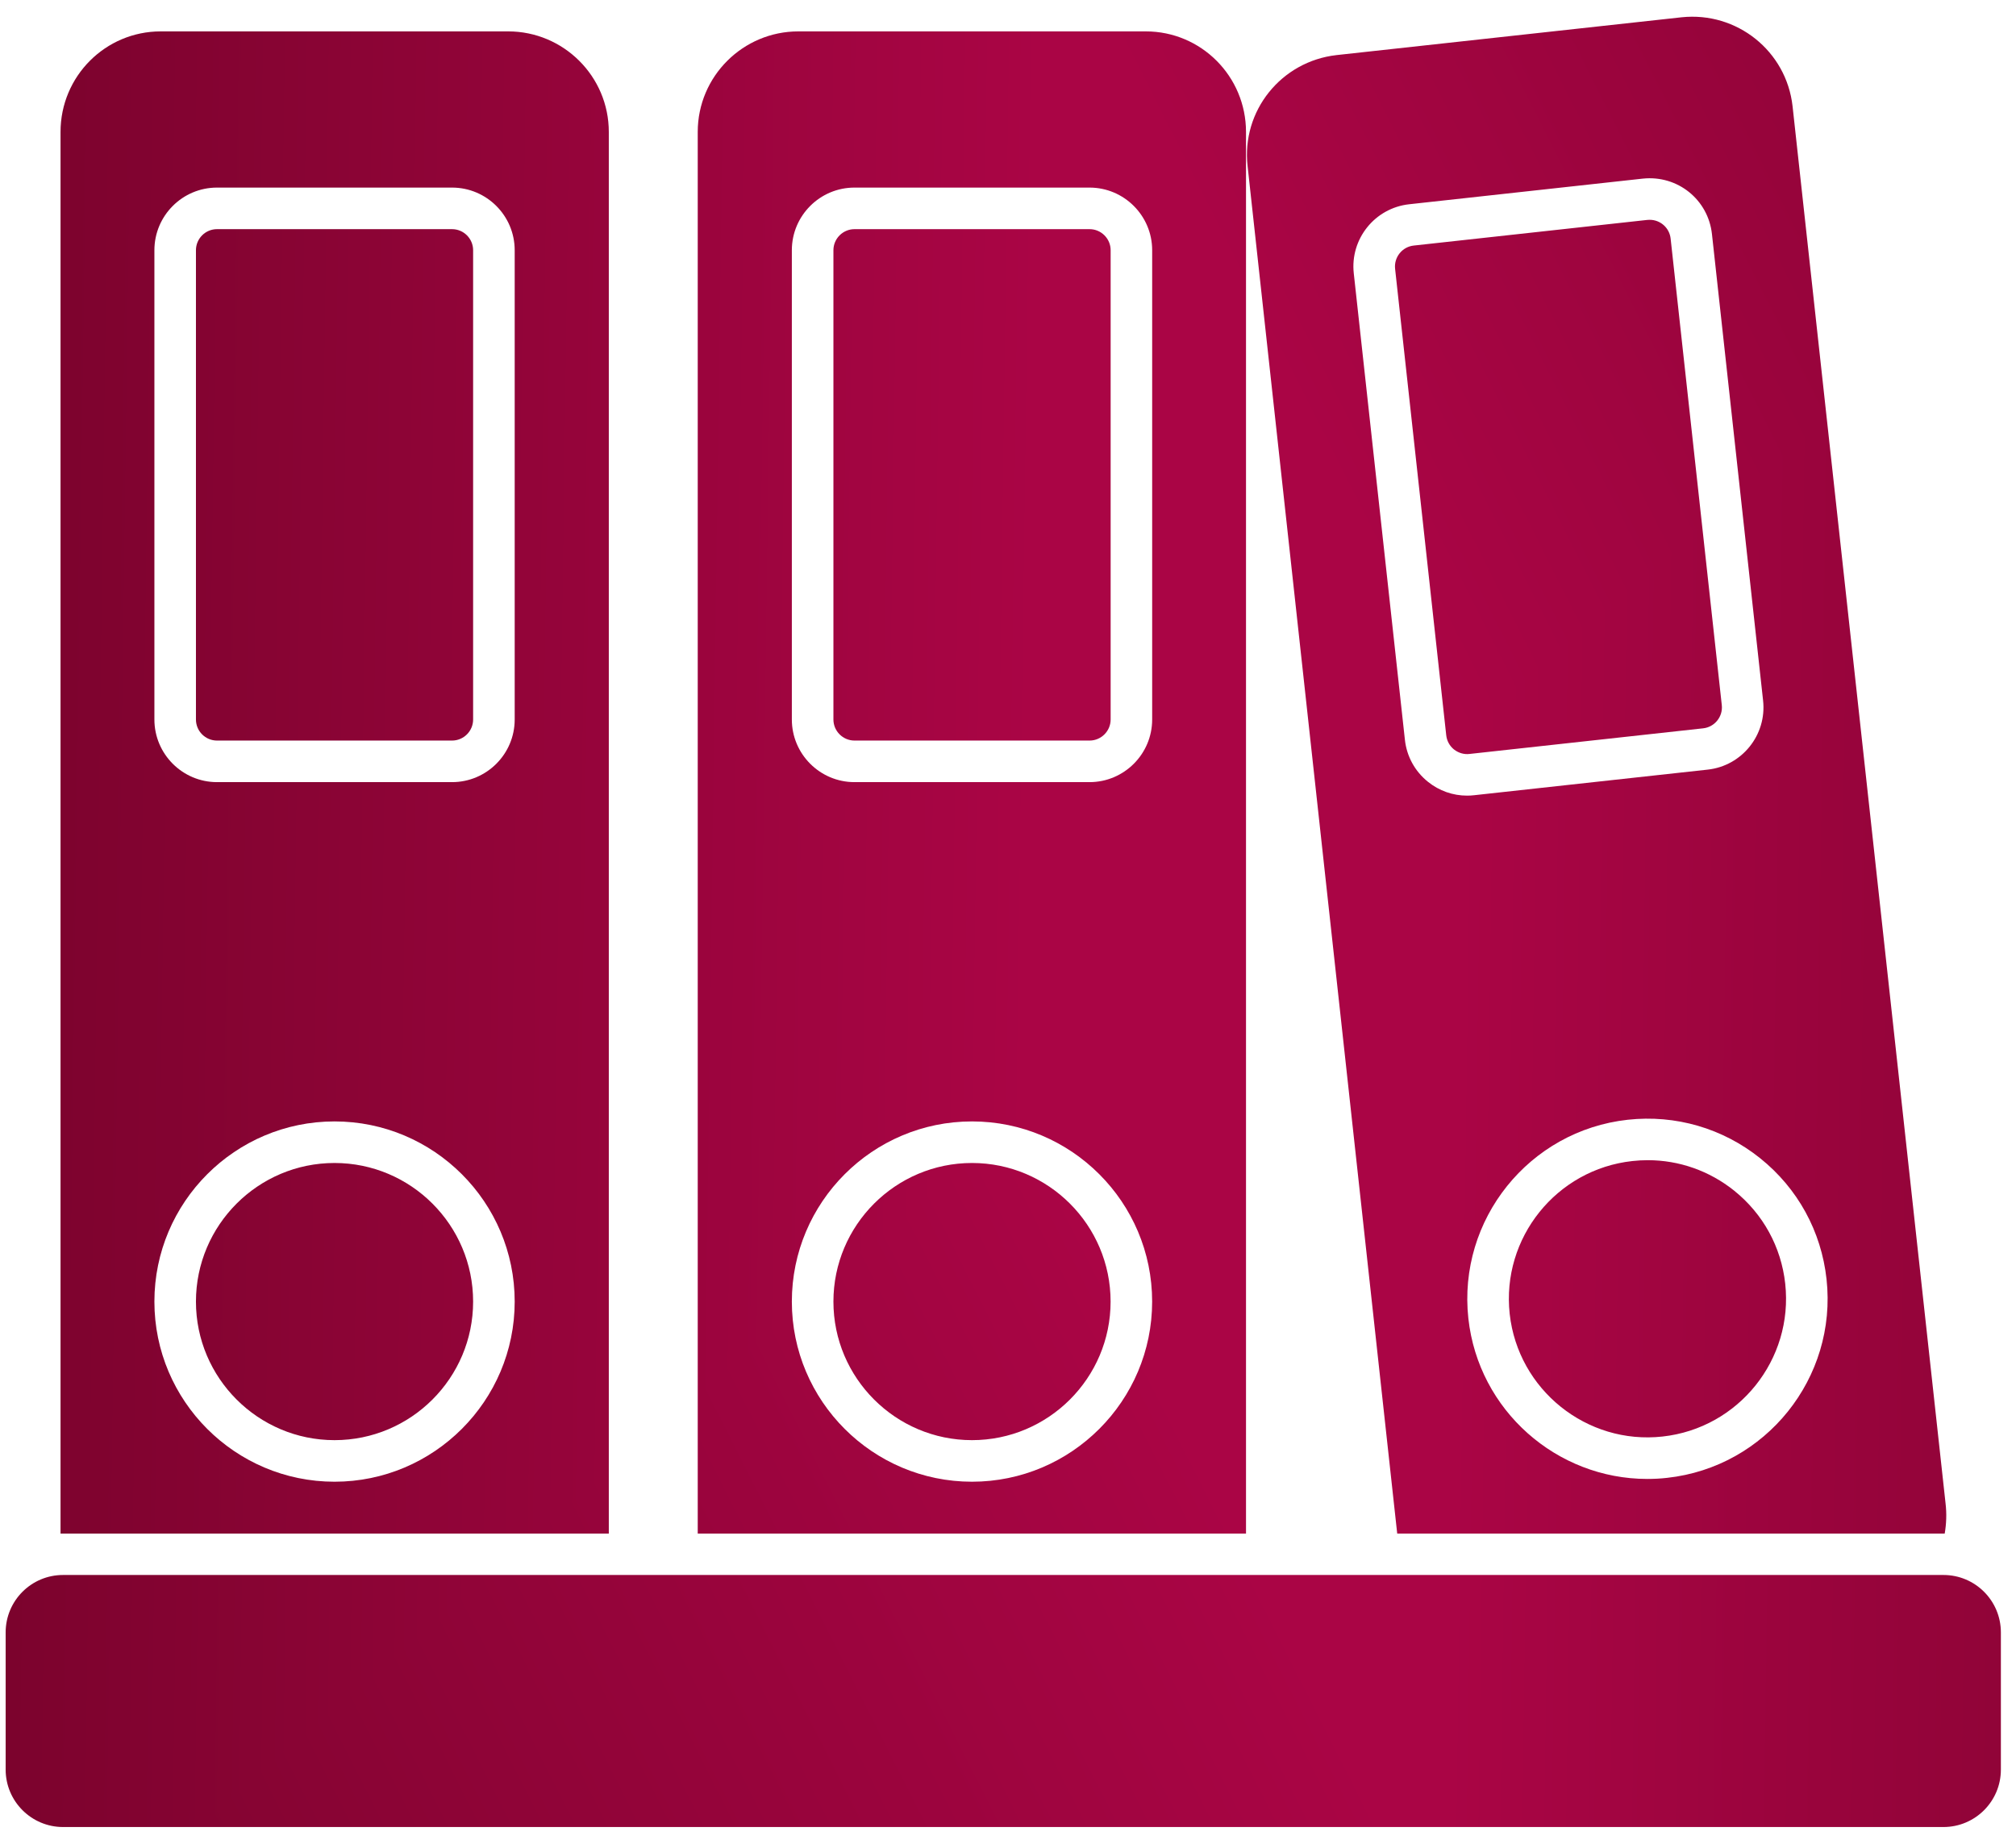 <svg width="82" height="75" viewBox="0 0 82 75" fill="none" xmlns="http://www.w3.org/2000/svg">
<g clip-path="url(#paint0_diamond_279_1387_clip_path)" data-figma-skip-parse="true"><g transform="matrix(-0.119 0.103 -0.11 -0.556 50.593 37.501)"><rect x="0" y="0" width="416.608" height="124.261" fill="url(#paint0_diamond_279_1387)" opacity="1" shape-rendering="crispEdges"/><rect x="0" y="0" width="416.608" height="124.261" transform="scale(1 -1)" fill="url(#paint0_diamond_279_1387)" opacity="1" shape-rendering="crispEdges"/><rect x="0" y="0" width="416.608" height="124.261" transform="scale(-1 1)" fill="url(#paint0_diamond_279_1387)" opacity="1" shape-rendering="crispEdges"/><rect x="0" y="0" width="416.608" height="124.261" transform="scale(-1)" fill="url(#paint0_diamond_279_1387)" opacity="1" shape-rendering="crispEdges"/></g></g><path d="M18.387 9.322H8.826C8.354 9.322 7.97 9.707 7.97 10.179V29.269C7.97 29.741 8.353 30.126 8.826 30.126H18.387C18.859 30.126 19.244 29.741 19.244 29.269V10.179C19.244 9.707 18.859 9.322 18.387 9.322ZM13.607 47.31C10.5 47.31 7.97 49.839 7.97 52.949C7.97 56.056 10.5 58.585 13.607 58.585C16.715 58.585 19.244 56.056 19.244 52.949C19.244 49.84 16.715 47.31 13.607 47.31ZM24.763 5.369C24.763 3.103 22.92 1.277 20.671 1.277H6.537C4.288 1.277 2.462 3.103 2.462 5.369V62.385H24.763V5.369ZM13.607 60.276C9.567 60.276 6.28 56.989 6.28 52.948C6.28 48.906 9.567 45.619 13.607 45.619C17.648 45.619 20.935 48.906 20.935 52.948C20.935 56.987 17.647 60.276 13.607 60.276ZM20.935 29.269C20.935 30.674 19.793 31.817 18.387 31.817H8.826C7.422 31.817 6.28 30.673 6.28 29.269V10.179C6.28 8.774 7.422 7.631 8.826 7.631H18.387C19.793 7.631 20.935 8.774 20.935 10.179V29.269ZM39.536 47.31C36.429 47.31 33.899 49.839 33.899 52.949C33.899 56.056 36.429 58.585 39.536 58.585C42.644 58.585 45.173 56.056 45.173 52.949C45.173 49.84 42.644 47.31 39.536 47.31ZM44.318 9.322H34.757C34.285 9.322 33.899 9.707 33.899 10.179V29.269C33.899 29.741 34.285 30.126 34.757 30.126H44.318C44.789 30.126 45.175 29.741 45.175 29.269V10.179C45.175 9.707 44.789 9.322 44.318 9.322ZM50.681 5.369C50.681 3.103 48.855 1.277 46.606 1.277H32.472C30.223 1.277 28.38 3.103 28.38 5.369V62.385H50.681V5.369ZM39.535 60.276C35.495 60.276 32.208 56.989 32.208 52.948C32.208 48.906 35.495 45.619 39.535 45.619C43.576 45.619 46.863 48.906 46.863 52.948C46.863 56.987 43.576 60.276 39.535 60.276ZM46.864 29.269C46.864 30.674 45.721 31.817 44.316 31.817H34.755C33.35 31.817 32.208 30.673 32.208 29.269V10.179C32.208 8.774 33.35 7.631 34.755 7.631H44.316C45.721 7.631 46.864 8.774 46.864 10.179V29.269ZM70.539 48.437C69.528 47.628 68.298 47.196 67.022 47.196C66.813 47.196 66.605 47.208 66.396 47.231C63.307 47.569 61.068 50.358 61.406 53.449C61.746 56.538 64.542 58.78 67.624 58.438C70.714 58.099 72.952 55.31 72.613 52.219C72.449 50.724 71.712 49.38 70.538 48.437H70.539ZM59.141 30.488C59.32 30.63 59.549 30.698 59.77 30.671L69.275 29.628C69.744 29.577 70.085 29.152 70.033 28.683L67.952 9.706C67.905 9.267 67.533 8.942 67.102 8.942C67.071 8.942 67.039 8.943 67.008 8.946L57.504 9.989C57.034 10.04 56.694 10.464 56.745 10.935L58.825 29.911C58.85 30.138 58.962 30.344 59.14 30.488H59.141ZM56.834 62.385H79.1C79.168 61.996 79.185 61.571 79.134 61.151L72.912 4.321C72.659 2.073 70.646 0.466 68.397 0.703L54.364 2.241C52.115 2.495 50.492 4.507 50.745 6.755L56.831 62.385H56.834ZM74.294 52.037C74.734 56.053 71.824 59.679 67.808 60.119C67.537 60.15 67.269 60.163 67.002 60.163C63.319 60.163 60.137 57.381 59.725 53.635C59.286 49.617 62.195 45.991 66.211 45.551C68.151 45.34 70.067 45.893 71.597 47.119C73.124 48.345 74.081 50.091 74.294 52.037ZM57.319 8.309L66.823 7.266C68.245 7.118 69.481 8.127 69.633 9.522L71.713 28.499C71.867 29.895 70.855 31.156 69.46 31.308L59.954 32.35C59.861 32.361 59.767 32.366 59.671 32.366C59.095 32.366 58.539 32.171 58.083 31.805C57.552 31.379 57.218 30.772 57.144 30.095L55.064 11.118C54.91 9.721 55.922 8.461 57.319 8.309ZM79.05 64.07H2.565C1.275 64.07 0.23 65.115 0.23 66.406V71.987C0.23 73.276 1.277 74.323 2.565 74.323H79.05C80.34 74.323 81.385 73.276 81.385 71.987V66.406C81.385 65.116 80.34 64.07 79.05 64.07Z" data-figma-gradient-fill="{&#34;type&#34;:&#34;GRADIENT_DIAMOND&#34;,&#34;stops&#34;:[{&#34;color&#34;:{&#34;r&#34;:0.66666668653488159,&#34;g&#34;:0.020000033080577850,&#34;b&#34;:0.26871797442436218,&#34;a&#34;:1.0},&#34;position&#34;:0.073585107922554016},{&#34;color&#34;:{&#34;r&#34;:0.18661448359489441,&#34;g&#34;:0.0,&#34;b&#34;:0.022483684122562408,&#34;a&#34;:1.0},&#34;position&#34;:1.0}],&#34;stopsVar&#34;:[{&#34;color&#34;:{&#34;r&#34;:0.66666668653488159,&#34;g&#34;:0.020000033080577850,&#34;b&#34;:0.26871797442436218,&#34;a&#34;:1.0},&#34;position&#34;:0.073585107922554016},{&#34;color&#34;:{&#34;r&#34;:0.18661448359489441,&#34;g&#34;:0.0,&#34;b&#34;:0.022483684122562408,&#34;a&#34;:1.0},&#34;position&#34;:1.0}],&#34;transform&#34;:{&#34;m00&#34;:-237.84808349609375,&#34;m01&#34;:-220.71611022949219,&#34;m02&#34;:279.87493896484375,&#34;m10&#34;:205.64360046386719,&#34;m11&#34;:-1112.0690917968750,&#34;m12&#34;:490.71401977539062},&#34;opacity&#34;:1.0,&#34;blendMode&#34;:&#34;NORMAL&#34;,&#34;visible&#34;:true}"/>
<defs>
<clipPath id="paint0_diamond_279_1387_clip_path"><path d="M18.387 9.322H8.826C8.354 9.322 7.97 9.707 7.97 10.179V29.269C7.97 29.741 8.353 30.126 8.826 30.126H18.387C18.859 30.126 19.244 29.741 19.244 29.269V10.179C19.244 9.707 18.859 9.322 18.387 9.322ZM13.607 47.31C10.5 47.31 7.97 49.839 7.97 52.949C7.97 56.056 10.5 58.585 13.607 58.585C16.715 58.585 19.244 56.056 19.244 52.949C19.244 49.84 16.715 47.31 13.607 47.31ZM24.763 5.369C24.763 3.103 22.92 1.277 20.671 1.277H6.537C4.288 1.277 2.462 3.103 2.462 5.369V62.385H24.763V5.369ZM13.607 60.276C9.567 60.276 6.28 56.989 6.28 52.948C6.28 48.906 9.567 45.619 13.607 45.619C17.648 45.619 20.935 48.906 20.935 52.948C20.935 56.987 17.647 60.276 13.607 60.276ZM20.935 29.269C20.935 30.674 19.793 31.817 18.387 31.817H8.826C7.422 31.817 6.28 30.673 6.28 29.269V10.179C6.28 8.774 7.422 7.631 8.826 7.631H18.387C19.793 7.631 20.935 8.774 20.935 10.179V29.269ZM39.536 47.31C36.429 47.31 33.899 49.839 33.899 52.949C33.899 56.056 36.429 58.585 39.536 58.585C42.644 58.585 45.173 56.056 45.173 52.949C45.173 49.84 42.644 47.31 39.536 47.31ZM44.318 9.322H34.757C34.285 9.322 33.899 9.707 33.899 10.179V29.269C33.899 29.741 34.285 30.126 34.757 30.126H44.318C44.789 30.126 45.175 29.741 45.175 29.269V10.179C45.175 9.707 44.789 9.322 44.318 9.322ZM50.681 5.369C50.681 3.103 48.855 1.277 46.606 1.277H32.472C30.223 1.277 28.38 3.103 28.38 5.369V62.385H50.681V5.369ZM39.535 60.276C35.495 60.276 32.208 56.989 32.208 52.948C32.208 48.906 35.495 45.619 39.535 45.619C43.576 45.619 46.863 48.906 46.863 52.948C46.863 56.987 43.576 60.276 39.535 60.276ZM46.864 29.269C46.864 30.674 45.721 31.817 44.316 31.817H34.755C33.35 31.817 32.208 30.673 32.208 29.269V10.179C32.208 8.774 33.35 7.631 34.755 7.631H44.316C45.721 7.631 46.864 8.774 46.864 10.179V29.269ZM70.539 48.437C69.528 47.628 68.298 47.196 67.022 47.196C66.813 47.196 66.605 47.208 66.396 47.231C63.307 47.569 61.068 50.358 61.406 53.449C61.746 56.538 64.542 58.78 67.624 58.438C70.714 58.099 72.952 55.31 72.613 52.219C72.449 50.724 71.712 49.38 70.538 48.437H70.539ZM59.141 30.488C59.32 30.63 59.549 30.698 59.77 30.671L69.275 29.628C69.744 29.577 70.085 29.152 70.033 28.683L67.952 9.706C67.905 9.267 67.533 8.942 67.102 8.942C67.071 8.942 67.039 8.943 67.008 8.946L57.504 9.989C57.034 10.04 56.694 10.464 56.745 10.935L58.825 29.911C58.85 30.138 58.962 30.344 59.14 30.488H59.141ZM56.834 62.385H79.1C79.168 61.996 79.185 61.571 79.134 61.151L72.912 4.321C72.659 2.073 70.646 0.466 68.397 0.703L54.364 2.241C52.115 2.495 50.492 4.507 50.745 6.755L56.831 62.385H56.834ZM74.294 52.037C74.734 56.053 71.824 59.679 67.808 60.119C67.537 60.15 67.269 60.163 67.002 60.163C63.319 60.163 60.137 57.381 59.725 53.635C59.286 49.617 62.195 45.991 66.211 45.551C68.151 45.34 70.067 45.893 71.597 47.119C73.124 48.345 74.081 50.091 74.294 52.037ZM57.319 8.309L66.823 7.266C68.245 7.118 69.481 8.127 69.633 9.522L71.713 28.499C71.867 29.895 70.855 31.156 69.46 31.308L59.954 32.35C59.861 32.361 59.767 32.366 59.671 32.366C59.095 32.366 58.539 32.171 58.083 31.805C57.552 31.379 57.218 30.772 57.144 30.095L55.064 11.118C54.91 9.721 55.922 8.461 57.319 8.309ZM79.05 64.07H2.565C1.275 64.07 0.23 65.115 0.23 66.406V71.987C0.23 73.276 1.277 74.323 2.565 74.323H79.05C80.34 74.323 81.385 73.276 81.385 71.987V66.406C81.385 65.116 80.34 64.07 79.05 64.07Z"/></clipPath><linearGradient id="paint0_diamond_279_1387" x1="0" y1="0" x2="500" y2="500" gradientUnits="userSpaceOnUse">
<stop offset="0.074" stop-color="#AA0545"/>
<stop offset="1" stop-color="#300006"/>
</linearGradient>
</defs>
</svg>
